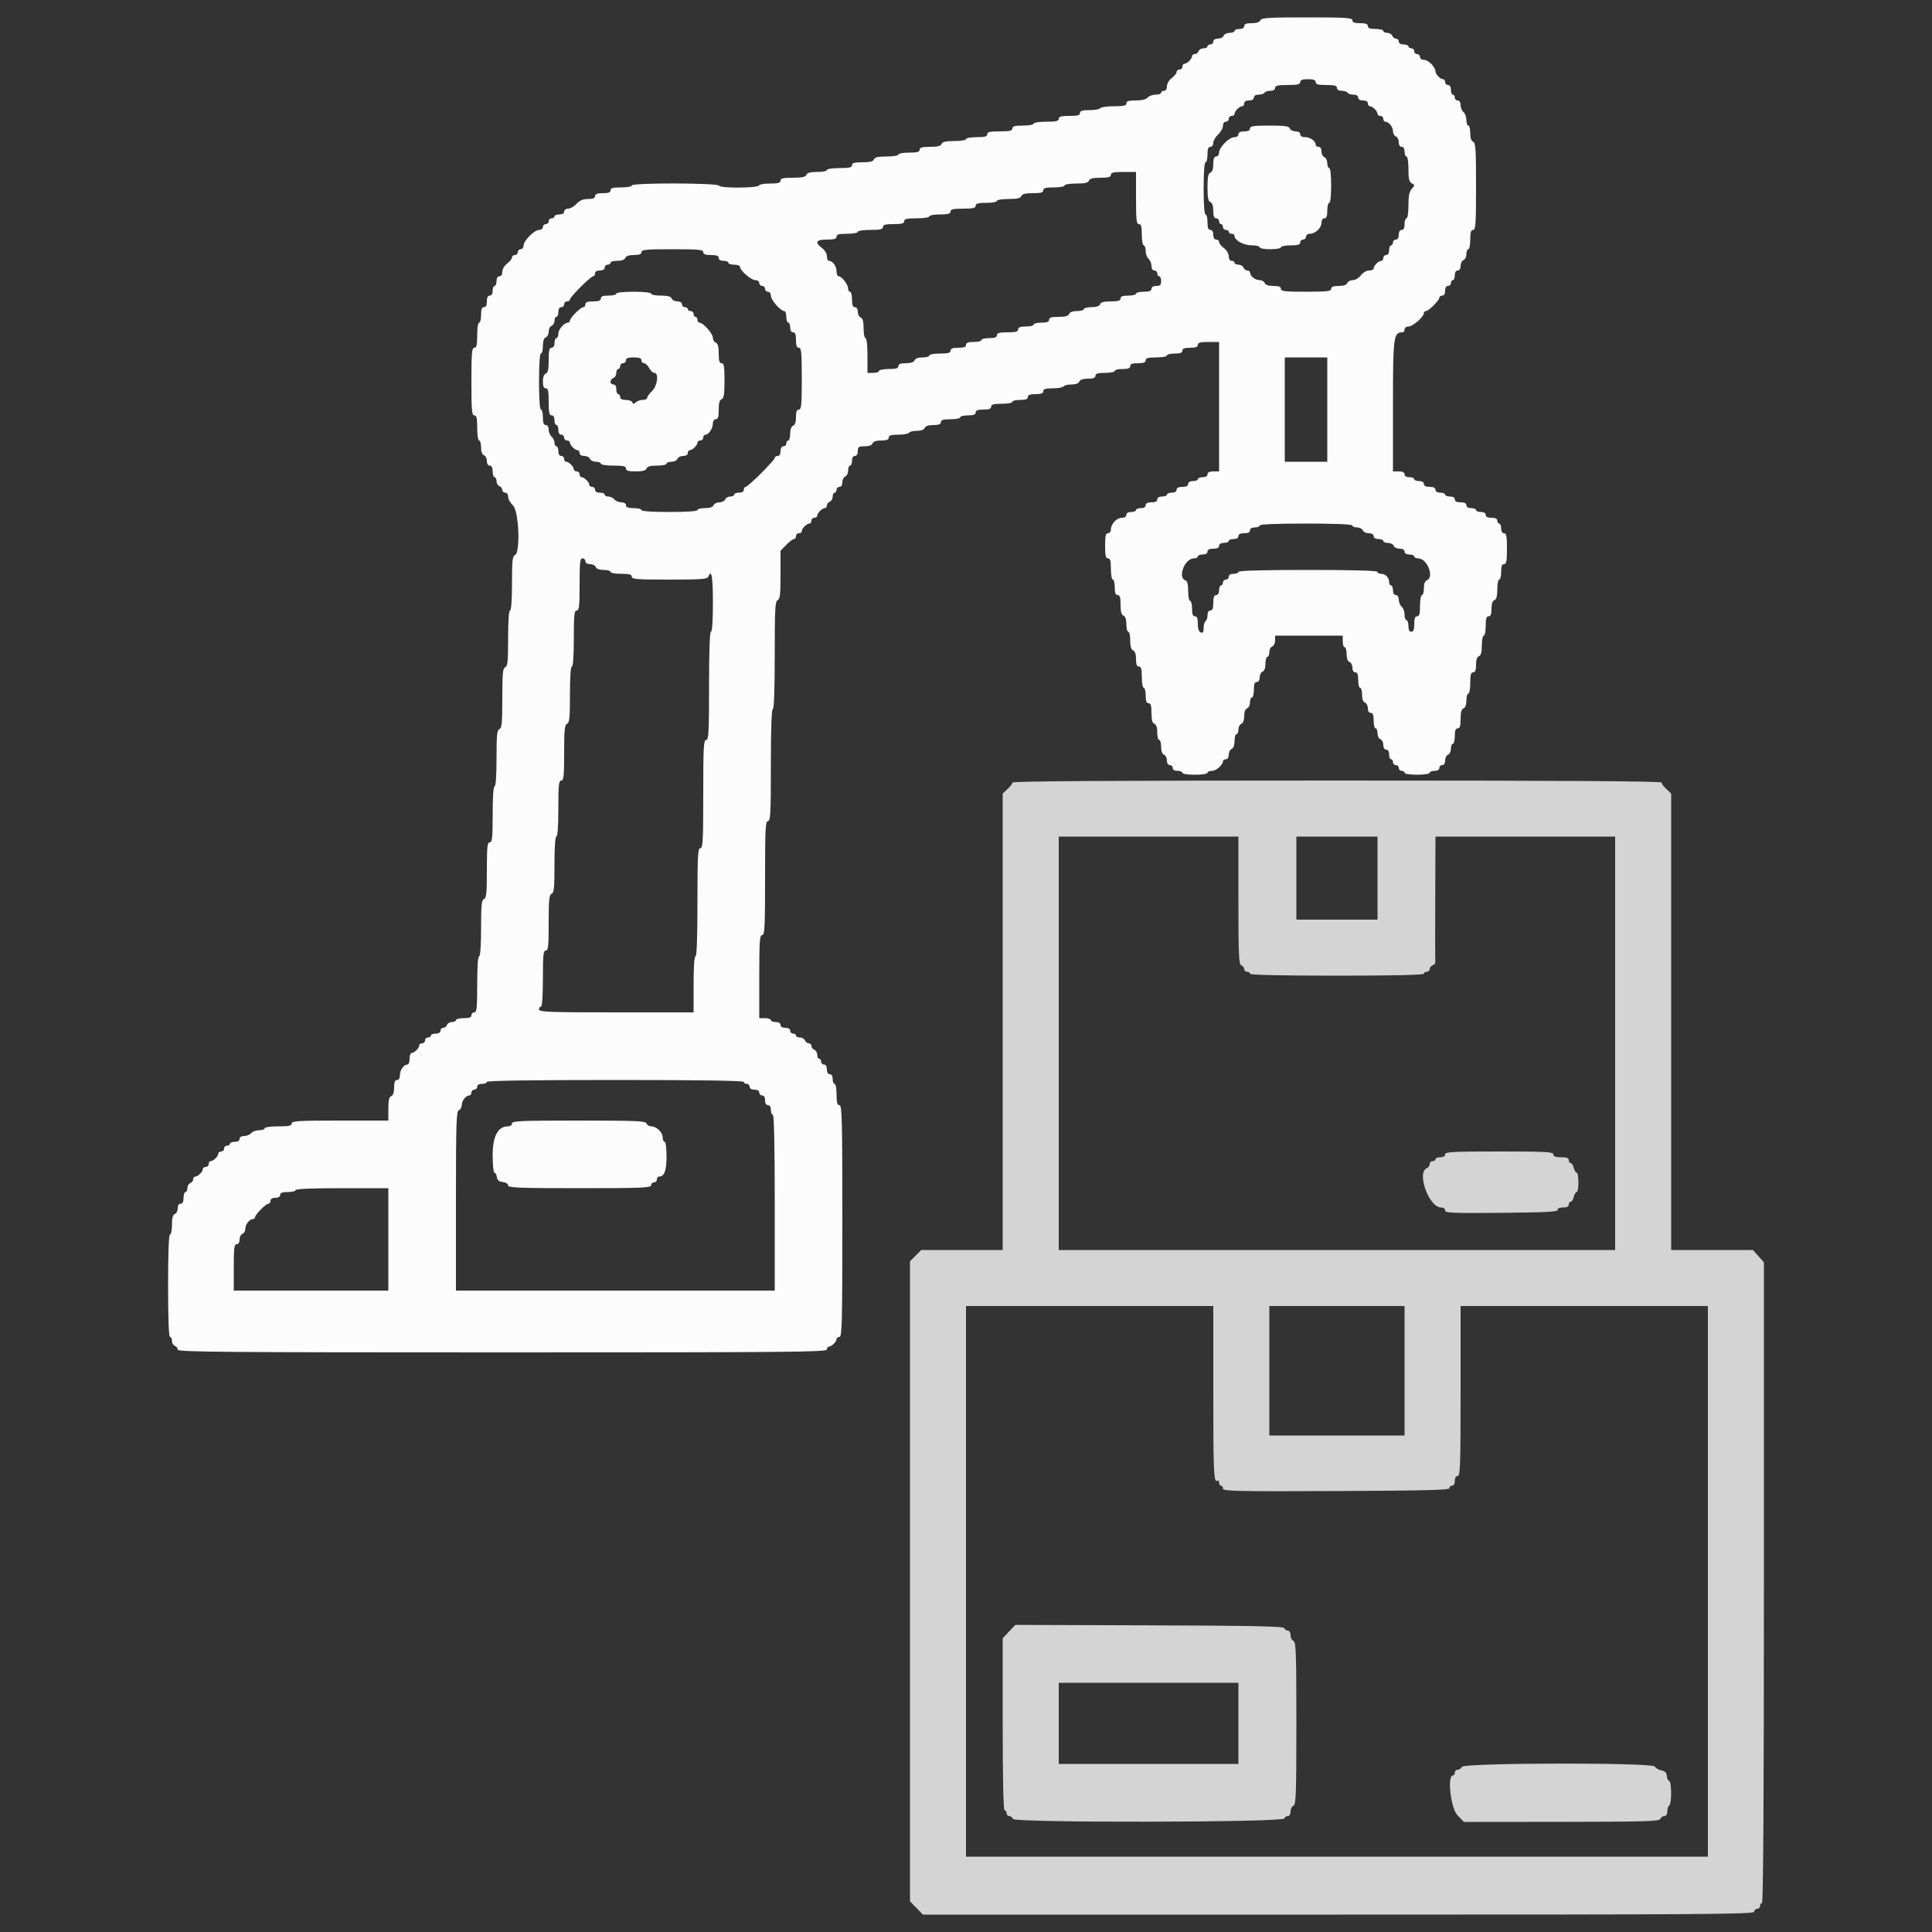 <svg xmlns="http://www.w3.org/2000/svg" xmlns:xlink="http://www.w3.org/1999/xlink" id="svg" width="400" height="400" viewBox="0, 0, 400,400"><rect x="0" y="0" width="400" height="400" fill="#333333" stroke="none"/><g id="svgg"><path id="path0" d="M260.945 4.200 C 260.795 4.591,260.172 4.800,259.157 4.800 C 258.040 4.800,257.600 4.969,257.600 5.400 C 257.600 5.773,257.222 6.000,256.600 6.000 C 256.050 6.000,255.600 6.180,255.600 6.400 C 255.600 6.620,255.144 6.800,254.587 6.800 C 254.031 6.800,253.471 7.070,253.345 7.400 C 253.218 7.730,252.684 8.000,252.157 8.000 C 251.573 8.000,251.200 8.234,251.200 8.600 C 251.200 8.930,250.930 9.200,250.600 9.200 C 250.270 9.200,250.000 9.380,250.000 9.600 C 250.000 9.820,249.634 10.000,249.187 10.000 C 248.741 10.000,248.271 10.270,248.145 10.600 C 248.018 10.930,247.664 11.200,247.357 11.200 C 247.051 11.200,246.800 11.393,246.800 11.629 C 246.800 12.182,245.782 13.200,245.229 13.200 C 244.993 13.200,244.800 13.470,244.800 13.800 C 244.800 14.130,244.530 14.400,244.200 14.400 C 243.870 14.400,243.600 14.627,243.600 14.905 C 243.600 15.183,243.150 15.748,242.600 16.161 C 242.028 16.591,241.600 17.316,241.600 17.856 C 241.600 18.428,241.364 18.800,241.000 18.800 C 240.670 18.800,240.400 18.980,240.400 19.200 C 240.400 19.420,239.882 19.600,239.249 19.600 C 238.616 19.600,237.874 19.870,237.600 20.200 C 237.282 20.583,236.397 20.800,235.151 20.800 C 233.683 20.800,233.200 20.949,233.200 21.400 C 233.200 21.871,232.647 22.000,230.624 22.000 C 229.207 22.000,227.936 22.180,227.800 22.400 C 227.664 22.620,226.663 22.800,225.576 22.800 C 224.086 22.800,223.600 22.948,223.600 23.400 C 223.600 23.861,223.089 24.000,221.400 24.000 C 219.711 24.000,219.200 24.139,219.200 24.600 C 219.200 25.072,218.644 25.200,216.600 25.200 C 215.133 25.200,214.000 25.374,214.000 25.600 C 214.000 25.820,213.010 26.000,211.800 26.000 C 210.111 26.000,209.600 26.139,209.600 26.600 C 209.600 27.072,209.044 27.200,207.000 27.200 C 204.956 27.200,204.400 27.328,204.400 27.800 C 204.400 28.261,203.889 28.400,202.200 28.400 C 200.990 28.400,200.000 28.580,200.000 28.800 C 200.000 29.022,198.929 29.200,197.587 29.200 C 195.812 29.200,195.114 29.358,194.945 29.800 C 194.779 30.231,194.106 30.400,192.557 30.400 C 190.906 30.400,190.400 30.541,190.400 31.000 C 190.400 31.461,189.889 31.600,188.200 31.600 C 186.990 31.600,186.000 31.780,186.000 32.000 C 186.000 32.222,184.929 32.400,183.587 32.400 C 181.812 32.400,181.114 32.558,180.945 33.000 C 180.779 33.431,180.106 33.600,178.557 33.600 C 176.906 33.600,176.400 33.741,176.400 34.200 C 176.400 34.672,175.844 34.800,173.800 34.800 C 172.333 34.800,171.200 34.974,171.200 35.200 C 171.200 35.420,170.294 35.600,169.187 35.600 C 167.768 35.600,167.107 35.777,166.945 36.200 C 166.773 36.647,166.061 36.800,164.157 36.800 C 162.151 36.800,161.600 36.929,161.600 37.400 C 161.600 37.859,161.093 38.000,159.433 38.000 C 158.242 38.000,157.207 38.176,157.133 38.392 C 156.942 38.954,149.067 39.002,148.881 38.442 C 148.686 37.858,130.800 37.816,130.800 38.400 C 130.800 38.620,129.810 38.800,128.600 38.800 C 126.911 38.800,126.400 38.939,126.400 39.400 C 126.400 39.833,125.956 40.000,124.800 40.000 C 123.644 40.000,123.200 40.167,123.200 40.600 C 123.200 41.023,122.772 41.200,121.746 41.200 C 120.709 41.200,120.026 41.487,119.365 42.200 C 118.855 42.750,118.070 43.200,117.619 43.200 C 117.158 43.200,116.800 43.462,116.800 43.800 C 116.800 44.173,116.422 44.400,115.800 44.400 C 115.250 44.400,114.800 44.580,114.800 44.800 C 114.800 45.020,114.530 45.200,114.200 45.200 C 113.870 45.200,113.600 45.470,113.600 45.800 C 113.600 46.130,113.330 46.400,113.000 46.400 C 112.670 46.400,112.400 46.670,112.400 47.000 C 112.400 47.330,112.054 47.600,111.631 47.600 C 110.635 47.600,108.400 49.835,108.400 50.831 C 108.400 51.254,108.130 51.600,107.800 51.600 C 107.470 51.600,107.200 51.870,107.200 52.200 C 107.200 52.530,106.930 52.800,106.600 52.800 C 106.270 52.800,106.000 53.027,106.000 53.305 C 106.000 53.583,105.550 54.148,105.000 54.561 C 104.428 54.991,104.000 55.716,104.000 56.256 C 104.000 56.828,103.764 57.200,103.400 57.200 C 103.027 57.200,102.800 57.578,102.800 58.200 C 102.800 58.750,102.620 59.200,102.400 59.200 C 102.180 59.200,102.000 59.650,102.000 60.200 C 102.000 60.822,101.773 61.200,101.400 61.200 C 101.000 61.200,100.800 61.600,100.800 62.400 C 100.800 63.200,100.600 63.600,100.200 63.600 C 99.767 63.600,99.600 64.044,99.600 65.200 C 99.600 66.080,99.420 66.800,99.200 66.800 C 98.974 66.800,98.800 67.933,98.800 69.400 C 98.800 71.444,98.672 72.000,98.200 72.000 C 97.690 72.000,97.600 73.044,97.600 79.000 C 97.600 84.956,97.690 86.000,98.200 86.000 C 98.672 86.000,98.800 86.556,98.800 88.600 C 98.800 90.067,98.974 91.200,99.200 91.200 C 99.420 91.200,99.600 91.836,99.600 92.613 C 99.600 93.499,99.823 94.111,100.200 94.255 C 100.530 94.382,100.800 94.916,100.800 95.443 C 100.800 96.027,101.034 96.400,101.400 96.400 C 101.800 96.400,102.000 96.800,102.000 97.600 C 102.000 98.260,102.180 98.800,102.400 98.800 C 102.620 98.800,102.800 99.166,102.800 99.613 C 102.800 100.059,103.070 100.529,103.400 100.655 C 103.730 100.782,104.000 101.136,104.000 101.443 C 104.000 101.749,104.270 102.000,104.600 102.000 C 104.946 102.000,105.200 102.362,105.200 102.854 C 105.200 103.324,105.650 104.125,106.200 104.635 C 107.441 105.785,107.779 114.492,106.600 114.945 C 106.106 115.134,106.000 116.168,106.000 120.787 C 106.000 124.262,105.848 126.400,105.600 126.400 C 105.352 126.400,105.200 128.586,105.200 132.157 C 105.200 136.906,105.095 137.955,104.600 138.145 C 104.103 138.336,104.000 139.429,104.000 144.545 C 104.000 149.660,103.897 150.754,103.400 150.945 C 102.905 151.135,102.800 152.190,102.800 156.987 C 102.800 160.596,102.648 162.800,102.400 162.800 C 102.152 162.800,102.000 165.000,102.000 168.600 C 102.000 173.489,101.906 174.400,101.400 174.400 C 100.894 174.400,100.800 175.306,100.800 180.157 C 100.800 184.906,100.695 185.955,100.200 186.145 C 99.705 186.335,99.600 187.390,99.600 192.187 C 99.600 195.796,99.448 198.000,99.200 198.000 C 98.952 198.000,98.800 200.200,98.800 203.800 C 98.800 208.689,98.706 209.600,98.200 209.600 C 97.870 209.600,97.600 209.870,97.600 210.200 C 97.600 210.633,97.156 210.800,96.000 210.800 C 95.120 210.800,94.400 210.980,94.400 211.200 C 94.400 211.420,94.034 211.600,93.587 211.600 C 93.141 211.600,92.671 211.870,92.545 212.200 C 92.418 212.530,92.064 212.800,91.757 212.800 C 91.451 212.800,91.200 213.070,91.200 213.400 C 91.200 213.773,90.822 214.000,90.200 214.000 C 89.650 214.000,89.200 214.180,89.200 214.400 C 89.200 214.620,88.930 214.800,88.600 214.800 C 88.270 214.800,88.000 215.070,88.000 215.400 C 88.000 215.730,87.730 216.000,87.400 216.000 C 87.070 216.000,86.800 216.193,86.800 216.429 C 86.800 216.982,85.782 218.000,85.229 218.000 C 84.993 218.000,84.800 218.540,84.800 219.200 C 84.800 219.860,84.607 220.400,84.371 220.400 C 83.608 220.400,82.800 221.517,82.800 222.571 C 82.800 223.219,82.578 223.600,82.200 223.600 C 81.769 223.600,81.600 224.040,81.600 225.157 C 81.600 226.172,81.391 226.795,81.000 226.945 C 80.558 227.114,80.400 227.812,80.400 229.587 L 80.400 232.000 70.400 232.000 C 61.778 232.000,60.400 232.083,60.400 232.600 C 60.400 233.076,59.822 233.200,57.600 233.200 C 56.000 233.200,54.800 233.371,54.800 233.600 C 54.800 233.820,54.282 234.000,53.649 234.000 C 53.016 234.000,52.274 234.270,52.000 234.600 C 51.726 234.930,51.074 235.200,50.551 235.200 C 49.972 235.200,49.600 235.435,49.600 235.800 C 49.600 236.173,49.222 236.400,48.600 236.400 C 48.050 236.400,47.600 236.580,47.600 236.800 C 47.600 237.020,47.330 237.200,47.000 237.200 C 46.670 237.200,46.400 237.470,46.400 237.800 C 46.400 238.130,46.130 238.400,45.800 238.400 C 45.470 238.400,45.200 238.593,45.200 238.829 C 45.200 239.382,44.182 240.400,43.629 240.400 C 43.393 240.400,43.200 240.670,43.200 241.000 C 43.200 241.330,42.930 241.600,42.600 241.600 C 42.270 241.600,42.000 241.793,42.000 242.029 C 42.000 242.582,40.982 243.600,40.429 243.600 C 40.193 243.600,40.000 243.851,40.000 244.157 C 40.000 244.464,39.730 244.818,39.400 244.945 C 39.070 245.071,38.800 245.541,38.800 245.987 C 38.800 246.434,38.620 246.800,38.400 246.800 C 38.180 246.800,38.000 247.340,38.000 248.000 C 38.000 248.800,37.800 249.200,37.400 249.200 C 37.034 249.200,36.800 249.573,36.800 250.157 C 36.800 250.684,36.530 251.218,36.200 251.345 C 35.777 251.507,35.600 252.168,35.600 253.587 C 35.600 254.694,35.420 255.600,35.200 255.600 C 34.943 255.600,34.800 259.400,34.800 266.200 C 34.800 273.000,34.943 276.800,35.200 276.800 C 35.420 276.800,35.600 277.166,35.600 277.613 C 35.600 278.059,35.870 278.529,36.200 278.655 C 36.530 278.782,36.800 279.136,36.800 279.443 C 36.800 279.917,46.827 280.000,104.000 280.000 C 163.467 280.000,171.200 279.931,171.200 279.400 C 171.200 279.070,171.393 278.800,171.629 278.800 C 172.182 278.800,173.200 277.782,173.200 277.229 C 173.200 276.993,173.470 276.800,173.800 276.800 C 174.327 276.800,174.400 273.867,174.400 252.800 C 174.400 231.733,174.327 228.800,173.800 228.800 C 173.339 228.800,173.200 228.289,173.200 226.600 C 173.200 225.390,173.020 224.400,172.800 224.400 C 172.580 224.400,172.400 223.950,172.400 223.400 C 172.400 222.778,172.173 222.400,171.800 222.400 C 171.427 222.400,171.200 222.022,171.200 221.400 C 171.200 220.778,170.973 220.400,170.600 220.400 C 170.270 220.400,170.000 220.130,170.000 219.800 C 170.000 219.470,169.820 219.200,169.600 219.200 C 169.380 219.200,169.200 218.834,169.200 218.387 C 169.200 217.941,168.930 217.471,168.600 217.345 C 168.270 217.218,168.000 216.864,168.000 216.557 C 168.000 216.251,167.749 216.000,167.443 216.000 C 167.136 216.000,166.782 215.730,166.655 215.400 C 166.529 215.070,166.059 214.800,165.613 214.800 C 165.166 214.800,164.800 214.620,164.800 214.400 C 164.800 214.180,164.530 214.000,164.200 214.000 C 163.870 214.000,163.600 213.730,163.600 213.400 C 163.600 213.027,163.222 212.800,162.600 212.800 C 161.978 212.800,161.600 212.573,161.600 212.200 C 161.600 211.827,161.222 211.600,160.600 211.600 C 160.050 211.600,159.600 211.420,159.600 211.200 C 159.600 210.980,159.060 210.800,158.400 210.800 L 157.200 210.800 157.200 202.200 C 157.200 194.822,157.285 193.600,157.800 193.600 C 158.320 193.600,158.400 192.022,158.400 181.800 C 158.400 171.578,158.480 170.000,159.000 170.000 C 159.520 170.000,159.600 168.444,159.600 158.400 C 159.600 150.933,159.743 146.800,160.000 146.800 C 160.257 146.800,160.400 142.814,160.400 135.643 C 160.400 126.094,160.487 124.452,161.000 124.255 C 161.489 124.068,161.600 123.101,161.600 119.026 L 161.600 114.028 162.787 112.814 C 163.439 112.146,164.159 111.600,164.387 111.600 C 164.614 111.600,164.800 111.330,164.800 111.000 C 164.800 110.670,165.070 110.400,165.400 110.400 C 165.730 110.400,166.000 110.207,166.000 109.971 C 166.000 109.736,166.257 109.286,166.571 108.971 C 166.886 108.657,167.336 108.400,167.571 108.400 C 167.807 108.400,168.000 108.130,168.000 107.800 C 168.000 107.470,168.270 107.200,168.600 107.200 C 168.930 107.200,169.200 107.007,169.200 106.771 C 169.200 106.218,170.218 105.200,170.771 105.200 C 171.007 105.200,171.200 104.949,171.200 104.643 C 171.200 104.336,171.470 103.982,171.800 103.855 C 172.130 103.729,172.400 103.259,172.400 102.813 C 172.400 102.366,172.580 102.000,172.800 102.000 C 173.020 102.000,173.200 101.730,173.200 101.400 C 173.200 101.070,173.470 100.800,173.800 100.800 C 174.166 100.800,174.400 100.427,174.400 99.843 C 174.400 99.316,174.670 98.782,175.000 98.655 C 175.330 98.529,175.600 97.969,175.600 97.413 C 175.600 96.856,175.780 96.400,176.000 96.400 C 176.220 96.400,176.400 95.950,176.400 95.400 C 176.400 94.778,176.627 94.400,177.000 94.400 C 177.373 94.400,177.600 94.022,177.600 93.400 C 177.600 92.522,177.772 92.400,179.013 92.400 C 179.899 92.400,180.511 92.177,180.655 91.800 C 180.805 91.409,181.428 91.200,182.443 91.200 C 183.560 91.200,184.000 91.031,184.000 90.600 C 184.000 90.148,184.486 90.000,185.976 90.000 C 187.063 90.000,188.064 89.820,188.200 89.600 C 188.336 89.380,189.072 89.200,189.836 89.200 C 190.702 89.200,191.312 88.974,191.455 88.600 C 191.605 88.209,192.228 88.000,193.243 88.000 C 194.360 88.000,194.800 87.831,194.800 87.400 C 194.800 86.947,195.289 86.800,196.800 86.800 C 197.900 86.800,198.800 86.620,198.800 86.400 C 198.800 86.180,199.520 86.000,200.400 86.000 C 201.556 86.000,202.000 85.833,202.000 85.400 C 202.000 84.967,202.444 84.800,203.600 84.800 C 204.756 84.800,205.200 84.633,205.200 84.200 C 205.200 83.739,205.711 83.600,207.400 83.600 C 208.610 83.600,209.600 83.420,209.600 83.200 C 209.600 82.980,210.320 82.800,211.200 82.800 C 212.356 82.800,212.800 82.633,212.800 82.200 C 212.800 81.767,213.244 81.600,214.400 81.600 C 215.556 81.600,216.000 81.433,216.000 81.000 C 216.000 80.548,216.486 80.400,217.976 80.400 C 219.063 80.400,220.064 80.220,220.200 80.000 C 220.336 79.780,221.072 79.600,221.836 79.600 C 222.702 79.600,223.312 79.374,223.455 79.000 C 223.605 78.609,224.228 78.400,225.243 78.400 C 226.360 78.400,226.800 78.231,226.800 77.800 C 226.800 77.347,227.289 77.200,228.800 77.200 C 229.900 77.200,230.800 77.020,230.800 76.800 C 230.800 76.580,231.520 76.400,232.400 76.400 C 233.556 76.400,234.000 76.233,234.000 75.800 C 234.000 75.367,234.444 75.200,235.600 75.200 C 236.756 75.200,237.200 75.033,237.200 74.600 C 237.200 74.139,237.711 74.000,239.400 74.000 C 240.610 74.000,241.600 73.820,241.600 73.600 C 241.600 73.380,242.320 73.200,243.200 73.200 C 244.356 73.200,244.800 73.033,244.800 72.600 C 244.800 72.167,245.244 72.000,246.400 72.000 C 247.556 72.000,248.000 71.833,248.000 71.400 C 248.000 70.939,248.511 70.800,250.200 70.800 L 252.400 70.800 252.400 84.200 L 252.400 97.600 251.200 97.600 C 250.400 97.600,250.000 97.800,250.000 98.200 C 250.000 98.573,249.622 98.800,249.000 98.800 C 248.450 98.800,248.000 98.980,248.000 99.200 C 248.000 99.420,247.550 99.600,247.000 99.600 C 246.378 99.600,246.000 99.827,246.000 100.200 C 246.000 100.600,245.600 100.800,244.800 100.800 C 244.000 100.800,243.600 101.000,243.600 101.400 C 243.600 101.773,243.222 102.000,242.600 102.000 C 242.050 102.000,241.600 102.180,241.600 102.400 C 241.600 102.620,241.150 102.800,240.600 102.800 C 239.978 102.800,239.600 103.027,239.600 103.400 C 239.600 103.800,239.200 104.000,238.400 104.000 C 237.600 104.000,237.200 104.200,237.200 104.600 C 237.200 104.973,236.822 105.200,236.200 105.200 C 235.650 105.200,235.200 105.380,235.200 105.600 C 235.200 105.820,234.750 106.000,234.200 106.000 C 233.578 106.000,233.200 106.227,233.200 106.600 C 233.200 106.958,232.832 107.200,232.289 107.200 C 231.215 107.200,230.000 108.477,230.000 109.605 C 230.000 110.045,229.732 110.400,229.400 110.400 C 228.928 110.400,228.800 110.956,228.800 113.000 C 228.800 115.044,228.928 115.600,229.400 115.600 C 229.861 115.600,230.000 116.111,230.000 117.800 C 230.000 119.010,230.180 120.000,230.400 120.000 C 230.620 120.000,230.800 120.720,230.800 121.600 C 230.800 122.756,230.967 123.200,231.400 123.200 C 231.854 123.200,232.000 123.690,232.000 125.213 C 232.000 126.632,232.177 127.293,232.600 127.455 C 232.991 127.605,233.200 128.228,233.200 129.243 C 233.200 130.099,233.380 130.800,233.600 130.800 C 233.820 130.800,234.000 131.616,234.000 132.613 C 234.000 133.855,234.189 134.498,234.600 134.655 C 234.991 134.805,235.200 135.428,235.200 136.443 C 235.200 137.560,235.369 138.000,235.800 138.000 C 236.261 138.000,236.400 138.511,236.400 140.200 C 236.400 141.410,236.580 142.400,236.800 142.400 C 237.020 142.400,237.200 143.120,237.200 144.000 C 237.200 145.156,237.367 145.600,237.800 145.600 C 238.254 145.600,238.400 146.090,238.400 147.613 C 238.400 149.032,238.577 149.693,239.000 149.855 C 239.391 150.005,239.600 150.628,239.600 151.643 C 239.600 152.499,239.780 153.200,240.000 153.200 C 240.220 153.200,240.400 153.836,240.400 154.613 C 240.400 155.499,240.623 156.111,241.000 156.255 C 241.330 156.382,241.600 156.916,241.600 157.443 C 241.600 158.027,241.834 158.400,242.200 158.400 C 242.530 158.400,242.800 158.670,242.800 159.000 C 242.800 159.373,243.178 159.600,243.800 159.600 C 244.350 159.600,244.800 159.780,244.800 160.000 C 244.800 160.226,245.933 160.400,247.400 160.400 C 248.867 160.400,250.000 160.226,250.000 160.000 C 250.000 159.780,250.410 159.600,250.911 159.600 C 251.804 159.600,253.200 158.377,253.200 157.595 C 253.200 157.378,253.470 157.200,253.800 157.200 C 254.166 157.200,254.400 156.827,254.400 156.243 C 254.400 155.716,254.670 155.182,255.000 155.055 C 255.377 154.911,255.600 154.299,255.600 153.413 C 255.600 152.636,255.780 152.000,256.000 152.000 C 256.220 152.000,256.400 151.569,256.400 151.043 C 256.400 150.516,256.670 149.982,257.000 149.855 C 257.372 149.713,257.600 149.104,257.600 148.255 C 257.600 147.407,257.828 146.798,258.200 146.655 C 258.530 146.529,258.800 145.969,258.800 145.413 C 258.800 144.856,258.980 144.400,259.200 144.400 C 259.420 144.400,259.600 143.680,259.600 142.800 C 259.600 141.644,259.767 141.200,260.200 141.200 C 260.566 141.200,260.800 140.827,260.800 140.243 C 260.800 139.716,261.070 139.182,261.400 139.055 C 261.777 138.911,262.000 138.299,262.000 137.413 C 262.000 136.636,262.180 136.000,262.400 136.000 C 262.620 136.000,262.800 135.569,262.800 135.043 C 262.800 134.516,263.070 133.982,263.400 133.855 C 263.730 133.729,264.000 133.169,264.000 132.613 L 264.000 131.600 271.000 131.600 L 278.000 131.600 278.000 132.800 C 278.000 133.460,278.180 134.000,278.400 134.000 C 278.620 134.000,278.800 134.636,278.800 135.413 C 278.800 136.299,279.023 136.911,279.400 137.055 C 279.730 137.182,280.000 137.716,280.000 138.243 C 280.000 138.827,280.234 139.200,280.600 139.200 C 281.033 139.200,281.200 139.644,281.200 140.800 C 281.200 141.680,281.380 142.400,281.600 142.400 C 281.820 142.400,282.000 143.036,282.000 143.813 C 282.000 144.699,282.223 145.311,282.600 145.455 C 282.930 145.582,283.200 146.116,283.200 146.643 C 283.200 147.227,283.434 147.600,283.800 147.600 C 284.233 147.600,284.400 148.044,284.400 149.200 C 284.400 150.080,284.580 150.800,284.800 150.800 C 285.020 150.800,285.200 151.256,285.200 151.813 C 285.200 152.369,285.470 152.929,285.800 153.055 C 286.130 153.182,286.400 153.716,286.400 154.243 C 286.400 154.827,286.634 155.200,287.000 155.200 C 287.373 155.200,287.600 155.578,287.600 156.200 C 287.600 156.750,287.780 157.200,288.000 157.200 C 288.220 157.200,288.400 157.470,288.400 157.800 C 288.400 158.130,288.670 158.400,289.000 158.400 C 289.330 158.400,289.600 158.670,289.600 159.000 C 289.600 159.330,289.870 159.600,290.200 159.600 C 290.530 159.600,290.800 159.780,290.800 160.000 C 290.800 160.226,291.933 160.400,293.400 160.400 C 294.867 160.400,296.000 160.226,296.000 160.000 C 296.000 159.780,296.450 159.600,297.000 159.600 C 297.622 159.600,298.000 159.373,298.000 159.000 C 298.000 158.670,298.270 158.400,298.600 158.400 C 298.966 158.400,299.200 158.027,299.200 157.443 C 299.200 156.916,299.470 156.382,299.800 156.255 C 300.130 156.129,300.400 155.569,300.400 155.013 C 300.400 154.456,300.580 154.000,300.800 154.000 C 301.020 154.000,301.200 153.280,301.200 152.400 C 301.200 151.244,301.367 150.800,301.800 150.800 C 302.252 150.800,302.400 150.316,302.400 148.843 C 302.400 147.472,302.580 146.817,303.000 146.655 C 303.377 146.511,303.600 145.899,303.600 145.013 C 303.600 144.236,303.780 143.600,304.000 143.600 C 304.220 143.600,304.400 142.610,304.400 141.400 C 304.400 139.711,304.539 139.200,305.000 139.200 C 305.431 139.200,305.600 138.760,305.600 137.643 C 305.600 136.628,305.809 136.005,306.200 135.855 C 306.623 135.693,306.800 135.032,306.800 133.613 C 306.800 132.506,306.980 131.600,307.200 131.600 C 307.420 131.600,307.600 130.700,307.600 129.600 C 307.600 128.089,307.747 127.600,308.200 127.600 C 308.631 127.600,308.800 127.160,308.800 126.043 C 308.800 125.028,309.009 124.405,309.400 124.255 C 309.823 124.093,310.000 123.432,310.000 122.013 C 310.000 120.906,310.180 120.000,310.400 120.000 C 310.620 120.000,310.800 119.280,310.800 118.400 C 310.800 117.244,310.967 116.800,311.400 116.800 C 311.883 116.800,312.000 116.178,312.000 113.600 C 312.000 111.022,311.883 110.400,311.400 110.400 C 311.027 110.400,310.800 110.022,310.800 109.400 C 310.800 108.850,310.620 108.400,310.400 108.400 C 310.180 108.400,310.000 108.130,310.000 107.800 C 310.000 107.400,309.600 107.200,308.800 107.200 C 308.000 107.200,307.600 107.000,307.600 106.600 C 307.600 106.227,307.222 106.000,306.600 106.000 C 306.050 106.000,305.600 105.820,305.600 105.600 C 305.600 105.380,305.150 105.200,304.600 105.200 C 303.978 105.200,303.600 104.973,303.600 104.600 C 303.600 104.200,303.200 104.000,302.400 104.000 C 301.600 104.000,301.200 103.800,301.200 103.400 C 301.200 103.027,300.822 102.800,300.200 102.800 C 299.650 102.800,299.200 102.620,299.200 102.400 C 299.200 102.180,298.750 102.000,298.200 102.000 C 297.578 102.000,297.200 101.773,297.200 101.400 C 297.200 101.000,296.800 100.800,296.000 100.800 C 295.200 100.800,294.800 100.600,294.800 100.200 C 294.800 99.827,294.422 99.600,293.800 99.600 C 293.250 99.600,292.800 99.420,292.800 99.200 C 292.800 98.980,292.350 98.800,291.800 98.800 C 291.178 98.800,290.800 98.573,290.800 98.200 C 290.800 97.800,290.400 97.600,289.600 97.600 L 288.400 97.600 288.400 84.000 C 288.400 69.617,288.508 68.800,290.400 68.800 C 290.620 68.800,290.800 68.530,290.800 68.200 C 290.800 67.859,291.159 67.600,291.631 67.600 C 292.494 67.600,294.800 65.585,294.800 64.831 C 294.800 64.594,294.994 64.400,295.231 64.400 C 295.791 64.400,298.000 62.191,298.000 61.631 C 298.000 61.394,298.270 61.200,298.600 61.200 C 298.973 61.200,299.200 60.822,299.200 60.200 C 299.200 59.578,299.427 59.200,299.800 59.200 C 300.130 59.200,300.400 58.930,300.400 58.600 C 300.400 58.270,300.580 58.000,300.800 58.000 C 301.020 58.000,301.200 57.550,301.200 57.000 C 301.200 56.378,301.427 56.000,301.800 56.000 C 302.166 56.000,302.400 55.627,302.400 55.043 C 302.400 54.516,302.670 53.982,303.000 53.855 C 303.330 53.729,303.600 53.169,303.600 52.613 C 303.600 52.056,303.780 51.600,304.000 51.600 C 304.220 51.600,304.400 50.700,304.400 49.600 C 304.400 48.089,304.547 47.600,305.000 47.600 C 305.516 47.600,305.600 46.332,305.600 38.587 C 305.600 30.945,305.509 29.540,305.000 29.345 C 304.609 29.195,304.400 28.572,304.400 27.557 C 304.400 26.701,304.220 26.000,304.000 26.000 C 303.780 26.000,303.600 25.482,303.600 24.849 C 303.600 24.216,303.330 23.474,303.000 23.200 C 302.670 22.926,302.400 22.274,302.400 21.751 C 302.400 21.172,302.165 20.800,301.800 20.800 C 301.470 20.800,301.200 20.530,301.200 20.200 C 301.200 19.870,301.020 19.600,300.800 19.600 C 300.580 19.600,300.400 19.150,300.400 18.600 C 300.400 17.978,300.173 17.600,299.800 17.600 C 299.470 17.600,299.200 17.330,299.200 17.000 C 299.200 16.670,299.007 16.400,298.771 16.400 C 298.180 16.400,297.203 15.370,297.187 14.729 C 297.164 13.833,295.717 12.400,294.836 12.400 C 294.360 12.400,294.000 12.142,294.000 11.800 C 294.000 11.470,293.730 11.200,293.400 11.200 C 293.070 11.200,292.800 10.930,292.800 10.600 C 292.800 10.270,292.530 10.000,292.200 10.000 C 291.870 10.000,291.600 9.820,291.600 9.600 C 291.600 9.380,291.150 9.200,290.600 9.200 C 289.978 9.200,289.600 8.973,289.600 8.600 C 289.600 8.270,289.349 8.000,289.043 8.000 C 288.736 8.000,288.382 7.730,288.255 7.400 C 288.129 7.070,287.659 6.800,287.213 6.800 C 286.766 6.800,286.400 6.620,286.400 6.400 C 286.400 6.180,285.680 6.000,284.800 6.000 C 283.644 6.000,283.200 5.833,283.200 5.400 C 283.200 4.967,282.756 4.800,281.600 4.800 C 280.444 4.800,280.000 4.633,280.000 4.200 C 280.000 3.684,278.687 3.600,270.587 3.600 C 262.590 3.600,261.140 3.690,260.945 4.200 M272.400 17.000 C 272.400 17.461,272.911 17.600,274.600 17.600 C 276.289 17.600,276.800 17.739,276.800 18.200 C 276.800 18.569,277.175 18.800,277.776 18.800 C 278.313 18.800,278.864 18.980,279.000 19.200 C 279.136 19.420,279.687 19.600,280.224 19.600 C 280.825 19.600,281.200 19.831,281.200 20.200 C 281.200 20.573,281.578 20.800,282.200 20.800 C 282.822 20.800,283.200 21.027,283.200 21.400 C 283.200 21.730,283.393 22.000,283.629 22.000 C 284.182 22.000,285.200 23.018,285.200 23.571 C 285.200 23.807,285.470 24.000,285.800 24.000 C 286.130 24.000,286.400 24.270,286.400 24.600 C 286.400 24.930,286.593 25.200,286.829 25.200 C 287.538 25.200,288.400 26.288,288.400 27.184 C 288.400 27.647,288.670 28.129,289.000 28.255 C 289.330 28.382,289.600 28.916,289.600 29.443 C 289.600 30.027,289.834 30.400,290.200 30.400 C 290.573 30.400,290.800 30.778,290.800 31.400 C 290.800 31.950,290.980 32.400,291.200 32.400 C 291.425 32.400,291.600 33.527,291.600 34.980 C 291.600 37.010,291.748 37.643,292.292 37.947 C 292.947 38.314,292.947 38.374,292.292 39.099 C 291.782 39.662,291.600 40.564,291.600 42.531 C 291.600 44.044,291.427 45.200,291.200 45.200 C 290.980 45.200,290.800 45.740,290.800 46.400 C 290.800 47.200,290.600 47.600,290.200 47.600 C 289.827 47.600,289.600 47.978,289.600 48.600 C 289.600 49.222,289.373 49.600,289.000 49.600 C 288.670 49.600,288.400 49.870,288.400 50.200 C 288.400 50.530,288.220 50.800,288.000 50.800 C 287.780 50.800,287.600 51.250,287.600 51.800 C 287.600 52.422,287.373 52.800,287.000 52.800 C 286.670 52.800,286.400 53.070,286.400 53.400 C 286.400 53.730,286.207 54.000,285.971 54.000 C 285.418 54.000,284.400 55.018,284.400 55.571 C 284.400 55.807,283.975 56.000,283.456 56.000 C 282.916 56.000,282.191 56.428,281.761 57.000 C 281.342 57.558,280.604 58.000,280.093 58.000 C 279.588 58.000,279.071 58.270,278.945 58.600 C 278.795 58.991,278.172 59.200,277.157 59.200 C 276.040 59.200,275.600 59.369,275.600 59.800 C 275.600 60.303,274.756 60.400,270.400 60.400 C 266.044 60.400,265.200 60.303,265.200 59.800 C 265.200 59.369,264.760 59.200,263.643 59.200 C 262.628 59.200,262.005 58.991,261.855 58.600 C 261.729 58.270,261.247 58.000,260.784 58.000 C 259.888 58.000,258.800 57.138,258.800 56.429 C 258.800 56.193,258.549 56.000,258.243 56.000 C 257.936 56.000,257.582 55.730,257.455 55.400 C 257.329 55.070,256.859 54.800,256.413 54.800 C 255.966 54.800,255.600 54.620,255.600 54.400 C 255.600 54.180,255.330 54.000,255.000 54.000 C 254.636 54.000,254.400 53.628,254.400 53.056 C 254.400 52.516,253.972 51.791,253.400 51.361 C 252.850 50.948,252.400 50.383,252.400 50.105 C 252.400 49.827,252.130 49.600,251.800 49.600 C 251.427 49.600,251.200 49.222,251.200 48.600 C 251.200 47.978,250.973 47.600,250.600 47.600 C 250.167 47.600,250.000 47.156,250.000 46.000 C 250.000 45.120,249.820 44.400,249.600 44.400 C 249.353 44.400,249.200 42.333,249.200 39.000 C 249.200 35.667,249.353 33.600,249.600 33.600 C 249.820 33.600,250.000 32.880,250.000 32.000 C 250.000 30.844,250.167 30.400,250.600 30.400 C 250.938 30.400,251.200 30.042,251.200 29.581 C 251.200 29.130,251.650 28.345,252.200 27.835 C 252.750 27.325,253.200 26.524,253.200 26.054 C 253.200 25.562,253.454 25.200,253.800 25.200 C 254.130 25.200,254.400 24.930,254.400 24.600 C 254.400 24.270,254.670 24.000,255.000 24.000 C 255.330 24.000,255.600 23.807,255.600 23.571 C 255.600 23.018,256.618 22.000,257.171 22.000 C 257.407 22.000,257.600 21.730,257.600 21.400 C 257.600 21.027,257.978 20.800,258.600 20.800 C 259.222 20.800,259.600 20.573,259.600 20.200 C 259.600 19.831,259.975 19.600,260.576 19.600 C 261.113 19.600,261.664 19.420,261.800 19.200 C 261.936 18.980,262.487 18.800,263.024 18.800 C 263.625 18.800,264.000 18.569,264.000 18.200 C 264.000 17.728,264.556 17.600,266.600 17.600 C 268.644 17.600,269.200 17.472,269.200 17.000 C 269.200 16.567,269.644 16.400,270.800 16.400 C 271.956 16.400,272.400 16.567,272.400 17.000 M258.800 26.600 C 258.800 27.000,258.400 27.200,257.600 27.200 C 256.800 27.200,256.400 27.400,256.400 27.800 C 256.400 28.141,256.041 28.400,255.569 28.400 C 254.495 28.400,252.400 30.495,252.400 31.569 C 252.400 32.041,252.141 32.400,251.800 32.400 C 251.369 32.400,251.200 32.840,251.200 33.957 C 251.200 34.972,250.991 35.595,250.600 35.745 C 250.145 35.919,250.000 36.658,250.000 38.800 C 250.000 40.942,250.145 41.681,250.600 41.855 C 250.991 42.005,251.200 42.628,251.200 43.643 C 251.200 44.760,251.369 45.200,251.800 45.200 C 252.130 45.200,252.400 45.470,252.400 45.800 C 252.400 46.130,252.580 46.400,252.800 46.400 C 253.020 46.400,253.200 46.670,253.200 47.000 C 253.200 47.330,253.470 47.600,253.800 47.600 C 254.130 47.600,254.400 47.780,254.400 48.000 C 254.400 48.220,254.670 48.400,255.000 48.400 C 255.330 48.400,255.600 48.596,255.600 48.836 C 255.600 49.762,257.416 50.774,259.100 50.787 C 260.035 50.794,260.800 50.980,260.800 51.200 C 260.800 51.420,261.790 51.600,263.000 51.600 C 264.210 51.600,265.200 51.420,265.200 51.200 C 265.200 50.980,266.100 50.800,267.200 50.800 C 268.711 50.800,269.200 50.653,269.200 50.200 C 269.200 49.870,269.470 49.600,269.800 49.600 C 270.130 49.600,270.400 49.330,270.400 49.000 C 270.400 48.668,270.755 48.400,271.195 48.400 C 272.323 48.400,273.600 47.185,273.600 46.111 C 273.600 45.568,273.842 45.200,274.200 45.200 C 274.633 45.200,274.800 44.756,274.800 43.600 C 274.800 42.720,274.980 42.000,275.200 42.000 C 275.437 42.000,275.600 40.533,275.600 38.400 C 275.600 36.267,275.437 34.800,275.200 34.800 C 274.980 34.800,274.800 34.344,274.800 33.787 C 274.800 33.231,274.530 32.671,274.200 32.545 C 273.870 32.418,273.600 31.884,273.600 31.357 C 273.600 30.773,273.366 30.400,273.000 30.400 C 272.670 30.400,272.400 30.207,272.400 29.971 C 272.400 29.208,271.283 28.400,270.229 28.400 C 269.581 28.400,269.200 28.178,269.200 27.800 C 269.200 27.434,268.827 27.200,268.243 27.200 C 267.716 27.200,267.182 26.930,267.055 26.600 C 266.872 26.122,266.010 26.000,262.813 26.000 C 259.513 26.000,258.800 26.107,258.800 26.600 M235.200 41.000 C 235.200 45.533,235.296 46.400,235.800 46.400 C 236.261 46.400,236.400 46.911,236.400 48.600 C 236.400 49.810,236.580 50.800,236.800 50.800 C 237.020 50.800,237.200 51.318,237.200 51.951 C 237.200 52.584,237.470 53.326,237.800 53.600 C 238.130 53.874,238.400 54.526,238.400 55.049 C 238.400 55.628,238.635 56.000,239.000 56.000 C 239.330 56.000,239.600 56.270,239.600 56.600 C 239.600 56.930,239.780 57.200,240.000 57.200 C 240.220 57.200,240.400 57.650,240.400 58.200 C 240.400 59.000,240.200 59.200,239.400 59.200 C 238.778 59.200,238.400 59.427,238.400 59.800 C 238.400 60.233,237.956 60.400,236.800 60.400 C 235.920 60.400,235.200 60.580,235.200 60.800 C 235.200 61.020,234.480 61.200,233.600 61.200 C 232.444 61.200,232.000 61.367,232.000 61.800 C 232.000 62.254,231.510 62.400,229.987 62.400 C 228.568 62.400,227.907 62.577,227.745 63.000 C 227.595 63.391,226.972 63.600,225.957 63.600 C 225.101 63.600,224.400 63.780,224.400 64.000 C 224.400 64.220,223.764 64.400,222.987 64.400 C 222.101 64.400,221.489 64.623,221.345 65.000 C 221.183 65.420,220.528 65.600,219.157 65.600 C 217.684 65.600,217.200 65.748,217.200 66.200 C 217.200 66.633,216.756 66.800,215.600 66.800 C 214.720 66.800,214.000 66.980,214.000 67.200 C 214.000 67.420,213.280 67.600,212.400 67.600 C 211.244 67.600,210.800 67.767,210.800 68.200 C 210.800 68.661,210.289 68.800,208.600 68.800 C 206.911 68.800,206.400 68.939,206.400 69.400 C 206.400 69.833,205.956 70.000,204.800 70.000 C 203.920 70.000,203.200 70.180,203.200 70.400 C 203.200 70.620,202.480 70.800,201.600 70.800 C 200.444 70.800,200.000 70.967,200.000 71.400 C 200.000 71.833,199.556 72.000,198.400 72.000 C 197.244 72.000,196.800 72.167,196.800 72.600 C 196.800 73.061,196.289 73.200,194.600 73.200 C 193.390 73.200,192.400 73.380,192.400 73.600 C 192.400 73.820,191.764 74.000,190.987 74.000 C 190.101 74.000,189.489 74.223,189.345 74.600 C 189.195 74.991,188.572 75.200,187.557 75.200 C 186.440 75.200,186.000 75.369,186.000 75.800 C 186.000 76.253,185.511 76.400,184.000 76.400 C 182.900 76.400,182.000 76.580,182.000 76.800 C 182.000 77.020,181.460 77.200,180.800 77.200 L 179.600 77.200 179.600 73.600 C 179.600 71.467,179.437 70.000,179.200 70.000 C 178.980 70.000,178.800 69.094,178.800 67.987 C 178.800 66.568,178.623 65.907,178.200 65.745 C 177.870 65.618,177.600 65.084,177.600 64.557 C 177.600 63.973,177.366 63.600,177.000 63.600 C 176.567 63.600,176.400 63.156,176.400 62.000 C 176.400 61.120,176.220 60.400,176.000 60.400 C 175.780 60.400,175.594 60.085,175.587 59.700 C 175.571 58.876,174.263 57.200,173.636 57.200 C 173.396 57.200,173.200 56.737,173.200 56.171 C 173.200 55.117,172.392 54.000,171.629 54.000 C 171.393 54.000,171.200 53.575,171.200 53.056 C 171.200 52.516,170.772 51.791,170.200 51.361 C 168.609 50.166,168.931 49.600,171.200 49.600 C 172.711 49.600,173.200 49.453,173.200 49.000 C 173.200 48.539,173.711 48.400,175.400 48.400 C 176.610 48.400,177.600 48.220,177.600 48.000 C 177.600 47.774,178.733 47.600,180.200 47.600 C 182.244 47.600,182.800 47.472,182.800 47.000 C 182.800 46.539,183.311 46.400,185.000 46.400 C 186.689 46.400,187.200 46.261,187.200 45.800 C 187.200 45.328,187.756 45.200,189.800 45.200 C 191.267 45.200,192.400 45.026,192.400 44.800 C 192.400 44.580,193.390 44.400,194.600 44.400 C 196.289 44.400,196.800 44.261,196.800 43.800 C 196.800 43.328,197.356 43.200,199.400 43.200 C 201.444 43.200,202.000 43.072,202.000 42.600 C 202.000 42.139,202.511 42.000,204.200 42.000 C 205.410 42.000,206.400 41.820,206.400 41.600 C 206.400 41.378,207.471 41.200,208.813 41.200 C 210.588 41.200,211.286 41.042,211.455 40.600 C 211.621 40.169,212.294 40.000,213.843 40.000 C 215.494 40.000,216.000 39.859,216.000 39.400 C 216.000 38.939,216.511 38.800,218.200 38.800 C 219.410 38.800,220.400 38.620,220.400 38.400 C 220.400 38.178,221.471 38.000,222.813 38.000 C 224.588 38.000,225.286 37.842,225.455 37.400 C 225.621 36.969,226.294 36.800,227.843 36.800 C 229.494 36.800,230.000 36.659,230.000 36.200 C 230.000 35.728,230.556 35.600,232.600 35.600 L 235.200 35.600 235.200 41.000 M145.600 52.200 C 145.600 52.633,146.044 52.800,147.200 52.800 C 148.356 52.800,148.800 52.967,148.800 53.400 C 148.800 53.773,149.178 54.000,149.800 54.000 C 150.350 54.000,150.800 54.180,150.800 54.400 C 150.800 54.620,151.340 54.800,152.000 54.800 C 152.660 54.800,153.200 54.994,153.200 55.231 C 153.200 55.985,155.506 58.000,156.369 58.000 C 156.841 58.000,157.200 58.259,157.200 58.600 C 157.200 58.930,157.470 59.200,157.800 59.200 C 158.130 59.200,158.400 59.470,158.400 59.800 C 158.400 60.130,158.670 60.400,159.000 60.400 C 159.341 60.400,159.600 60.759,159.600 61.231 C 159.600 62.094,161.615 64.400,162.369 64.400 C 162.606 64.400,162.800 64.940,162.800 65.600 C 162.800 66.260,162.980 66.800,163.200 66.800 C 163.420 66.800,163.600 67.250,163.600 67.800 C 163.600 68.422,163.827 68.800,164.200 68.800 C 164.633 68.800,164.800 69.244,164.800 70.400 C 164.800 71.556,164.967 72.000,165.400 72.000 C 165.908 72.000,166.000 72.978,166.000 78.400 C 166.000 83.822,165.908 84.800,165.400 84.800 C 164.969 84.800,164.800 85.240,164.800 86.357 C 164.800 87.372,164.591 87.995,164.200 88.145 C 163.823 88.289,163.600 88.901,163.600 89.787 C 163.600 90.564,163.420 91.200,163.200 91.200 C 162.980 91.200,162.800 91.470,162.800 91.800 C 162.800 92.130,162.530 92.400,162.200 92.400 C 161.827 92.400,161.600 92.778,161.600 93.400 C 161.600 94.022,161.373 94.400,161.000 94.400 C 160.670 94.400,160.400 94.576,160.400 94.792 C 160.400 95.295,154.885 100.800,154.381 100.800 C 154.171 100.800,154.000 101.070,154.000 101.400 C 154.000 101.773,153.622 102.000,153.000 102.000 C 152.450 102.000,152.000 102.180,152.000 102.400 C 152.000 102.620,151.634 102.800,151.187 102.800 C 150.741 102.800,150.271 103.070,150.145 103.400 C 150.018 103.730,149.478 104.000,148.945 104.000 C 148.411 104.000,147.871 104.270,147.745 104.600 C 147.595 104.991,146.972 105.200,145.957 105.200 C 145.101 105.200,144.400 105.380,144.400 105.600 C 144.400 105.848,142.200 106.000,138.600 106.000 C 135.000 106.000,132.800 105.848,132.800 105.600 C 132.800 105.380,132.080 105.200,131.200 105.200 C 130.044 105.200,129.600 105.033,129.600 104.600 C 129.600 104.235,129.228 104.000,128.649 104.000 C 128.126 104.000,127.474 103.730,127.200 103.400 C 126.926 103.070,126.364 102.800,125.951 102.800 C 125.538 102.800,125.200 102.620,125.200 102.400 C 125.200 102.180,124.750 102.000,124.200 102.000 C 123.578 102.000,123.200 101.773,123.200 101.400 C 123.200 101.070,122.930 100.800,122.600 100.800 C 122.270 100.800,122.000 100.607,122.000 100.371 C 122.000 99.818,120.982 98.800,120.429 98.800 C 120.193 98.800,120.000 98.530,120.000 98.200 C 120.000 97.870,119.730 97.600,119.400 97.600 C 119.070 97.600,118.800 97.407,118.800 97.171 C 118.800 96.618,117.782 95.600,117.229 95.600 C 116.993 95.600,116.800 95.330,116.800 95.000 C 116.800 94.670,116.530 94.400,116.200 94.400 C 115.827 94.400,115.600 94.022,115.600 93.400 C 115.600 92.850,115.420 92.400,115.200 92.400 C 114.980 92.400,114.800 92.062,114.800 91.649 C 114.800 91.236,114.530 90.674,114.200 90.400 C 113.870 90.126,113.600 89.474,113.600 88.951 C 113.600 88.372,113.365 88.000,113.000 88.000 C 112.567 88.000,112.400 87.556,112.400 86.400 C 112.400 85.520,112.220 84.800,112.000 84.800 C 111.752 84.800,111.600 82.600,111.600 79.000 C 111.600 75.400,111.752 73.200,112.000 73.200 C 112.220 73.200,112.400 72.499,112.400 71.643 C 112.400 70.628,112.609 70.005,113.000 69.855 C 113.330 69.729,113.600 69.189,113.600 68.655 C 113.600 68.122,113.870 67.582,114.200 67.455 C 114.530 67.329,114.800 66.859,114.800 66.413 C 114.800 65.966,114.980 65.600,115.200 65.600 C 115.420 65.600,115.600 65.150,115.600 64.600 C 115.600 63.978,115.827 63.600,116.200 63.600 C 116.530 63.600,116.800 63.330,116.800 63.000 C 116.800 62.670,117.070 62.400,117.400 62.400 C 117.730 62.400,118.000 62.224,118.000 62.009 C 118.000 61.499,122.299 57.200,122.809 57.200 C 123.024 57.200,123.200 56.930,123.200 56.600 C 123.200 56.227,123.578 56.000,124.200 56.000 C 124.822 56.000,125.200 55.773,125.200 55.400 C 125.200 55.070,125.470 54.800,125.800 54.800 C 126.130 54.800,126.400 54.620,126.400 54.400 C 126.400 54.180,127.036 54.000,127.813 54.000 C 128.699 54.000,129.311 53.777,129.455 53.400 C 129.605 53.009,130.228 52.800,131.243 52.800 C 132.360 52.800,132.800 52.631,132.800 52.200 C 132.800 51.692,133.778 51.600,139.200 51.600 C 144.622 51.600,145.600 51.692,145.600 52.200 M127.600 60.800 C 127.600 61.020,126.880 61.200,126.000 61.200 C 124.844 61.200,124.400 61.367,124.400 61.800 C 124.400 62.233,123.956 62.400,122.800 62.400 C 121.644 62.400,121.200 62.567,121.200 63.000 C 121.200 63.330,121.006 63.600,120.769 63.600 C 120.209 63.600,118.000 65.809,118.000 66.369 C 118.000 66.606,117.822 66.800,117.605 66.800 C 116.823 66.800,115.600 68.196,115.600 69.089 C 115.600 69.590,115.420 70.000,115.200 70.000 C 114.980 70.000,114.800 70.450,114.800 71.000 C 114.800 71.622,114.573 72.000,114.200 72.000 C 113.729 72.000,113.600 72.551,113.600 74.557 C 113.600 76.461,113.447 77.173,113.000 77.345 C 112.623 77.489,112.400 78.101,112.400 78.987 C 112.400 79.976,112.580 80.400,113.000 80.400 C 113.476 80.400,113.600 80.978,113.600 83.200 C 113.600 85.422,113.724 86.000,114.200 86.000 C 114.573 86.000,114.800 86.378,114.800 87.000 C 114.800 87.550,114.980 88.000,115.200 88.000 C 115.420 88.000,115.600 88.450,115.600 89.000 C 115.600 89.622,115.827 90.000,116.200 90.000 C 116.530 90.000,116.800 90.270,116.800 90.600 C 116.800 90.930,117.070 91.200,117.400 91.200 C 117.730 91.200,118.000 91.393,118.000 91.629 C 118.000 92.182,119.018 93.200,119.571 93.200 C 119.807 93.200,120.000 93.470,120.000 93.800 C 120.000 94.166,120.373 94.400,120.957 94.400 C 121.484 94.400,122.018 94.670,122.145 95.000 C 122.271 95.330,122.831 95.600,123.387 95.600 C 123.944 95.600,124.400 95.780,124.400 96.000 C 124.400 96.226,125.533 96.400,127.000 96.400 C 129.044 96.400,129.600 96.528,129.600 97.000 C 129.600 97.454,130.090 97.600,131.613 97.600 C 133.032 97.600,133.693 97.423,133.855 97.000 C 134.017 96.580,134.672 96.400,136.043 96.400 C 137.119 96.400,138.000 96.220,138.000 96.000 C 138.000 95.780,138.456 95.600,139.013 95.600 C 139.569 95.600,140.129 95.330,140.255 95.000 C 140.382 94.670,140.916 94.400,141.443 94.400 C 142.027 94.400,142.400 94.166,142.400 93.800 C 142.400 93.470,142.593 93.200,142.829 93.200 C 143.382 93.200,144.400 92.182,144.400 91.629 C 144.400 91.393,144.670 91.200,145.000 91.200 C 145.330 91.200,145.600 90.930,145.600 90.600 C 145.600 90.270,145.805 90.000,146.056 90.000 C 146.728 90.000,147.573 88.732,147.587 87.700 C 147.595 87.172,147.848 86.800,148.200 86.800 C 148.652 86.800,148.800 86.316,148.800 84.843 C 148.800 83.472,148.980 82.817,149.400 82.655 C 149.872 82.474,150.000 81.655,150.000 78.813 C 150.000 75.868,149.889 75.200,149.400 75.200 C 148.946 75.200,148.800 74.710,148.800 73.187 C 148.800 71.768,148.623 71.107,148.200 70.945 C 147.870 70.818,147.600 70.360,147.600 69.926 C 147.600 69.096,145.566 66.800,144.831 66.800 C 144.594 66.800,144.400 66.530,144.400 66.200 C 144.400 65.870,144.220 65.600,144.000 65.600 C 143.780 65.600,143.600 65.330,143.600 65.000 C 143.600 64.670,143.330 64.400,143.000 64.400 C 142.670 64.400,142.400 64.220,142.400 64.000 C 142.400 63.780,142.130 63.600,141.800 63.600 C 141.470 63.600,141.200 63.330,141.200 63.000 C 141.200 62.634,140.827 62.400,140.243 62.400 C 139.716 62.400,139.182 62.130,139.055 61.800 C 138.893 61.377,138.232 61.200,136.813 61.200 C 135.706 61.200,134.800 61.020,134.800 60.800 C 134.800 60.563,133.333 60.400,131.200 60.400 C 129.067 60.400,127.600 60.563,127.600 60.800 M132.800 74.600 C 132.800 74.930,133.040 75.200,133.332 75.200 C 133.625 75.200,134.106 75.650,134.400 76.200 C 134.694 76.750,135.175 77.200,135.468 77.200 C 136.453 77.200,136.114 79.933,135.000 80.965 C 134.450 81.475,134.000 82.096,134.000 82.346 C 134.000 82.596,133.586 82.800,133.080 82.800 C 132.574 82.800,131.922 83.025,131.630 83.300 C 131.206 83.700,131.063 83.700,130.917 83.300 C 130.816 83.025,130.208 82.800,129.567 82.800 C 128.796 82.800,128.400 82.596,128.400 82.200 C 128.400 81.870,128.220 81.600,128.000 81.600 C 127.780 81.600,127.600 81.150,127.600 80.600 C 127.600 79.978,127.373 79.600,127.000 79.600 C 126.670 79.600,126.400 79.349,126.400 79.043 C 126.400 78.736,126.670 78.382,127.000 78.255 C 127.330 78.129,127.600 77.659,127.600 77.213 C 127.600 76.766,127.780 76.400,128.000 76.400 C 128.220 76.400,128.400 76.130,128.400 75.800 C 128.400 75.470,128.670 75.200,129.000 75.200 C 129.330 75.200,129.600 74.930,129.600 74.600 C 129.600 74.167,130.044 74.000,131.200 74.000 C 132.356 74.000,132.800 74.167,132.800 74.600 M274.800 84.800 L 274.800 95.600 270.400 95.600 L 266.000 95.600 266.000 84.800 L 266.000 74.000 270.400 74.000 L 274.800 74.000 274.800 84.800 M280.000 108.800 C 280.000 109.020,280.431 109.200,280.957 109.200 C 281.484 109.200,282.018 109.470,282.145 109.800 C 282.271 110.130,282.831 110.400,283.387 110.400 C 284.021 110.400,284.400 110.625,284.400 111.000 C 284.400 111.373,284.778 111.600,285.400 111.600 C 285.950 111.600,286.400 111.780,286.400 112.000 C 286.400 112.220,286.831 112.400,287.357 112.400 C 287.884 112.400,288.418 112.670,288.545 113.000 C 288.671 113.330,289.231 113.600,289.787 113.600 C 290.421 113.600,290.800 113.825,290.800 114.200 C 290.800 114.573,291.178 114.800,291.800 114.800 C 292.350 114.800,292.800 114.980,292.800 115.200 C 292.800 115.420,293.160 115.600,293.600 115.600 C 295.488 115.600,297.039 119.516,295.400 120.145 C 295.023 120.289,294.800 120.901,294.800 121.787 C 294.800 122.564,294.620 123.200,294.400 123.200 C 294.180 123.200,294.000 124.190,294.000 125.400 C 294.000 127.089,293.861 127.600,293.400 127.600 C 292.967 127.600,292.800 128.044,292.800 129.200 C 292.800 130.356,292.633 130.800,292.200 130.800 C 291.800 130.800,291.600 130.400,291.600 129.600 C 291.600 128.940,291.420 128.400,291.200 128.400 C 290.980 128.400,290.800 127.882,290.800 127.249 C 290.800 126.616,290.530 125.874,290.200 125.600 C 289.870 125.326,289.600 124.674,289.600 124.151 C 289.600 123.572,289.365 123.200,289.000 123.200 C 288.627 123.200,288.400 122.822,288.400 122.200 C 288.400 121.650,288.220 121.200,288.000 121.200 C 287.780 121.200,287.600 120.876,287.600 120.480 C 287.600 119.558,286.842 118.800,285.920 118.800 C 285.524 118.800,285.200 118.620,285.200 118.400 C 285.200 118.141,280.133 118.000,270.800 118.000 C 261.467 118.000,256.400 118.141,256.400 118.400 C 256.400 118.620,255.950 118.800,255.400 118.800 C 254.778 118.800,254.400 119.027,254.400 119.400 C 254.400 119.730,254.130 120.000,253.800 120.000 C 253.470 120.000,253.200 120.270,253.200 120.600 C 253.200 120.930,253.020 121.200,252.800 121.200 C 252.580 121.200,252.400 121.650,252.400 122.200 C 252.400 122.822,252.173 123.200,251.800 123.200 C 251.367 123.200,251.200 123.644,251.200 124.800 C 251.200 125.956,251.033 126.400,250.600 126.400 C 250.231 126.400,250.000 126.775,250.000 127.376 C 250.000 127.913,249.820 128.464,249.600 128.600 C 249.380 128.736,249.200 129.371,249.200 130.011 C 249.200 130.881,249.049 131.117,248.600 130.945 C 248.209 130.795,248.000 130.172,248.000 129.157 C 248.000 128.040,247.831 127.600,247.400 127.600 C 246.967 127.600,246.800 127.156,246.800 126.000 C 246.800 125.120,246.620 124.400,246.400 124.400 C 246.180 124.400,246.000 123.494,246.000 122.387 C 246.000 120.968,245.823 120.307,245.400 120.145 C 243.761 119.516,245.312 115.600,247.200 115.600 C 247.640 115.600,248.000 115.420,248.000 115.200 C 248.000 114.980,248.450 114.800,249.000 114.800 C 249.622 114.800,250.000 114.573,250.000 114.200 C 250.000 113.800,250.400 113.600,251.200 113.600 C 252.000 113.600,252.400 113.400,252.400 113.000 C 252.400 112.627,252.778 112.400,253.400 112.400 C 253.950 112.400,254.400 112.220,254.400 112.000 C 254.400 111.780,254.850 111.600,255.400 111.600 C 256.022 111.600,256.400 111.373,256.400 111.000 C 256.400 110.600,256.800 110.400,257.600 110.400 C 258.400 110.400,258.800 110.200,258.800 109.800 C 258.800 109.427,259.178 109.200,259.800 109.200 C 260.350 109.200,260.800 109.020,260.800 108.800 C 260.800 108.544,264.267 108.400,270.400 108.400 C 276.533 108.400,280.000 108.544,280.000 108.800 M121.200 116.200 C 121.200 116.566,121.573 116.800,122.157 116.800 C 122.684 116.800,123.218 117.070,123.345 117.400 C 123.489 117.777,124.101 118.000,124.987 118.000 C 125.764 118.000,126.400 118.180,126.400 118.400 C 126.400 118.620,127.390 118.800,128.600 118.800 C 130.289 118.800,130.800 118.939,130.800 119.400 C 130.800 119.913,131.935 120.000,138.613 120.000 C 145.188 120.000,146.462 119.905,146.655 119.400 C 147.306 117.705,147.600 119.385,147.600 124.800 C 147.600 128.533,147.449 130.800,147.200 130.800 C 146.943 130.800,146.800 134.800,146.800 142.000 C 146.800 151.689,146.719 153.200,146.200 153.200 C 145.681 153.200,145.600 154.711,145.600 164.400 C 145.600 174.089,145.519 175.600,145.000 175.600 C 144.481 175.600,144.400 177.111,144.400 186.800 C 144.400 194.000,144.257 198.000,144.000 198.000 C 143.752 198.000,143.600 200.200,143.600 203.800 L 143.600 209.600 127.600 209.600 C 113.644 209.600,111.600 209.523,111.600 209.000 C 111.600 208.670,111.780 208.400,112.000 208.400 C 112.248 208.400,112.400 206.200,112.400 202.600 C 112.400 197.711,112.494 196.800,113.000 196.800 C 113.506 196.800,113.600 195.894,113.600 191.043 C 113.600 186.294,113.705 185.245,114.200 185.055 C 114.695 184.865,114.800 183.810,114.800 179.013 C 114.800 175.404,114.952 173.200,115.200 173.200 C 115.448 173.200,115.600 171.000,115.600 167.400 C 115.600 162.511,115.694 161.600,116.200 161.600 C 116.706 161.600,116.800 160.694,116.800 155.843 C 116.800 151.094,116.905 150.045,117.400 149.855 C 117.895 149.665,118.000 148.610,118.000 143.813 C 118.000 140.204,118.152 138.000,118.400 138.000 C 118.648 138.000,118.800 135.800,118.800 132.200 C 118.800 127.311,118.894 126.400,119.400 126.400 C 119.904 126.400,120.000 125.533,120.000 121.000 C 120.000 116.467,120.096 115.600,120.600 115.600 C 120.930 115.600,121.200 115.870,121.200 116.200 M154.000 224.000 C 154.000 224.220,154.270 224.400,154.600 224.400 C 154.930 224.400,155.200 224.670,155.200 225.000 C 155.200 225.373,155.578 225.600,156.200 225.600 C 156.822 225.600,157.200 225.827,157.200 226.200 C 157.200 226.530,157.470 226.800,157.800 226.800 C 158.173 226.800,158.400 227.178,158.400 227.800 C 158.400 228.422,158.627 228.800,159.000 228.800 C 159.373 228.800,159.600 229.178,159.600 229.800 C 159.600 230.350,159.780 230.800,160.000 230.800 C 160.261 230.800,160.400 237.133,160.400 249.000 L 160.400 267.200 127.400 267.200 L 94.400 267.200 94.400 248.643 C 94.400 232.516,94.479 230.055,95.000 229.855 C 95.330 229.729,95.600 229.247,95.600 228.784 C 95.600 227.888,96.462 226.800,97.171 226.800 C 97.407 226.800,97.600 226.530,97.600 226.200 C 97.600 225.870,97.870 225.600,98.200 225.600 C 98.530 225.600,98.800 225.330,98.800 225.000 C 98.800 224.627,99.178 224.400,99.800 224.400 C 100.350 224.400,100.800 224.220,100.800 224.000 C 100.800 223.737,109.933 223.600,127.400 223.600 C 144.867 223.600,154.000 223.737,154.000 224.000 M106.000 232.600 C 106.000 232.941,105.641 233.200,105.169 233.200 C 103.080 233.200,102.000 235.234,102.000 239.169 C 102.000 241.166,102.167 242.800,102.372 242.800 C 102.577 242.800,102.802 243.205,102.872 243.700 C 102.964 244.344,103.312 244.636,104.100 244.727 C 104.730 244.799,105.200 245.098,105.200 245.427 C 105.200 245.914,107.416 246.000,120.000 246.000 C 132.889 246.000,134.800 245.923,134.800 245.400 C 134.800 245.070,135.070 244.800,135.400 244.800 C 135.730 244.800,136.000 244.530,136.000 244.200 C 136.000 243.870,136.193 243.600,136.429 243.600 C 137.546 243.600,138.000 242.395,138.000 239.429 C 138.000 237.676,137.831 236.400,137.600 236.400 C 137.380 236.400,137.200 235.990,137.200 235.489 C 137.200 234.432,135.929 233.200,134.838 233.200 C 134.424 233.200,133.982 232.930,133.855 232.600 C 133.657 232.083,131.721 232.000,119.813 232.000 C 107.801 232.000,106.000 232.078,106.000 232.600 M80.400 256.600 L 80.400 267.200 64.400 267.200 L 48.400 267.200 48.400 262.400 C 48.400 258.400,48.500 257.600,49.000 257.600 C 49.366 257.600,49.600 257.227,49.600 256.643 C 49.600 256.116,49.870 255.582,50.200 255.455 C 50.530 255.329,50.800 254.847,50.800 254.384 C 50.800 253.488,51.662 252.400,52.371 252.400 C 52.607 252.400,52.800 252.226,52.800 252.014 C 52.800 251.491,55.069 249.200,55.587 249.200 C 55.814 249.200,56.000 248.930,56.000 248.600 C 56.000 248.227,56.378 248.000,57.000 248.000 C 57.622 248.000,58.000 247.773,58.000 247.400 C 58.000 246.967,58.444 246.800,59.600 246.800 C 60.480 246.800,61.200 246.620,61.200 246.400 C 61.200 246.144,64.667 246.000,70.800 246.000 L 80.400 246.000 80.400 256.600 " stroke="none" fill="#fcfcfc" fill-rule="evenodd"></path><path id="path1" d="M209.600 162.019 C 209.600 162.250,209.150 162.855,208.600 163.365 L 207.600 164.292 207.600 211.546 L 207.600 258.800 199.169 258.800 L 190.738 258.800 189.569 259.969 L 188.400 261.138 188.400 327.389 L 188.400 393.640 189.740 395.020 L 191.081 396.400 277.140 396.400 C 353.371 396.400,363.200 396.331,363.200 395.800 C 363.200 395.470,363.470 395.200,363.800 395.200 C 364.130 395.200,364.400 394.930,364.400 394.600 C 364.400 394.270,364.580 394.000,364.800 394.000 C 365.065 394.000,365.200 371.624,365.200 327.672 L 365.200 261.344 364.064 260.072 L 362.929 258.800 354.464 258.800 L 346.000 258.800 346.000 211.546 L 346.000 164.292 345.000 163.365 C 344.450 162.855,344.000 162.250,344.000 162.019 C 344.000 161.729,323.375 161.600,276.800 161.600 C 230.225 161.600,209.600 161.729,209.600 162.019 M256.400 186.413 C 256.400 197.788,256.483 199.657,257.000 199.855 C 257.330 199.982,257.600 200.336,257.600 200.643 C 257.600 200.949,257.870 201.200,258.200 201.200 C 258.530 201.200,258.800 201.380,258.800 201.600 C 258.800 201.861,265.067 202.000,276.800 202.000 C 288.533 202.000,294.800 201.861,294.800 201.600 C 294.800 201.380,295.070 201.200,295.400 201.200 C 295.730 201.200,296.000 200.949,296.000 200.643 C 296.000 200.336,296.272 199.981,296.604 199.854 C 296.936 199.727,297.184 199.482,297.156 199.311 C 297.128 199.140,297.127 193.195,297.153 186.100 L 297.200 173.200 315.800 173.200 L 334.400 173.200 334.400 216.000 L 334.400 258.800 276.800 258.800 L 219.200 258.800 219.200 216.000 L 219.200 173.200 237.800 173.200 L 256.400 173.200 256.400 186.413 M285.200 181.800 L 285.200 190.400 276.800 190.400 L 268.400 190.400 268.400 181.800 L 268.400 173.200 276.800 173.200 L 285.200 173.200 285.200 181.800 M299.200 239.000 C 299.200 239.373,298.822 239.600,298.200 239.600 C 297.650 239.600,297.200 239.780,297.200 240.000 C 297.200 240.220,296.930 240.400,296.600 240.400 C 296.270 240.400,296.000 240.676,296.000 241.013 C 296.000 241.349,295.747 241.722,295.439 241.841 C 293.215 242.694,295.837 250.000,298.367 250.000 C 298.844 250.000,299.200 250.259,299.200 250.606 C 299.200 251.136,300.668 251.199,310.900 251.106 C 320.002 251.024,322.578 250.889,322.500 250.500 C 322.438 250.189,322.853 250.000,323.600 250.000 C 324.400 250.000,324.800 249.800,324.800 249.400 C 324.800 249.070,324.977 248.800,325.192 248.800 C 325.408 248.800,325.698 248.350,325.836 247.800 C 325.974 247.250,326.247 246.800,326.443 246.800 C 326.640 246.800,326.800 245.900,326.800 244.800 C 326.800 243.700,326.640 242.800,326.443 242.800 C 326.247 242.800,325.974 242.350,325.836 241.800 C 325.698 241.250,325.408 240.800,325.192 240.800 C 324.977 240.800,324.800 240.530,324.800 240.200 C 324.800 239.767,324.356 239.600,323.200 239.600 C 322.044 239.600,321.600 239.433,321.600 239.000 C 321.600 238.481,320.089 238.400,310.400 238.400 C 300.711 238.400,299.200 238.481,299.200 239.000 M251.200 287.967 C 251.200 305.037,251.291 307.038,252.042 306.574 C 252.239 306.452,252.400 306.633,252.400 306.976 C 252.400 307.319,252.580 307.600,252.800 307.600 C 253.020 307.600,253.200 307.871,253.200 308.203 C 253.200 308.735,255.977 308.794,276.700 308.703 C 295.243 308.622,300.179 308.495,300.100 308.100 C 300.045 307.825,300.270 307.600,300.600 307.600 C 300.973 307.600,301.200 307.222,301.200 306.600 C 301.200 305.978,301.427 305.600,301.800 305.600 C 302.324 305.600,302.400 303.378,302.400 288.000 L 302.400 270.400 328.000 270.400 L 353.600 270.400 353.600 327.400 L 353.600 384.400 276.800 384.400 L 200.000 384.400 200.000 327.400 L 200.000 270.400 225.600 270.400 L 251.200 270.400 251.200 287.967 M290.800 283.800 L 290.800 297.200 276.800 297.200 L 262.800 297.200 262.800 283.800 L 262.800 270.400 276.800 270.400 L 290.800 270.400 290.800 283.800 M208.900 337.799 L 207.600 339.178 207.600 356.989 C 207.600 368.596,207.739 374.800,208.000 374.800 C 208.220 374.800,208.400 375.070,208.400 375.400 C 208.400 375.730,208.651 376.000,208.957 376.000 C 209.264 376.000,209.618 376.269,209.744 376.597 C 210.058 377.415,265.627 377.319,265.900 376.500 C 265.992 376.225,266.322 376.000,266.633 376.000 C 266.964 376.000,267.200 375.602,267.200 375.043 C 267.200 374.516,267.470 373.982,267.800 373.855 C 268.320 373.656,268.400 371.387,268.400 356.800 C 268.400 342.213,268.320 339.944,267.800 339.745 C 267.470 339.618,267.200 339.084,267.200 338.557 C 267.200 337.998,266.964 337.600,266.633 337.600 C 266.322 337.600,265.992 337.375,265.900 337.100 C 265.769 336.708,259.760 336.581,237.967 336.509 L 210.200 336.419 208.900 337.799 M256.400 356.800 L 256.400 365.200 237.800 365.200 L 219.200 365.200 219.200 356.800 L 219.200 348.400 237.800 348.400 L 256.400 348.400 256.400 356.800 M302.650 365.814 C 302.526 366.136,302.149 366.400,301.813 366.400 C 301.476 366.400,301.200 366.670,301.200 367.000 C 301.200 367.330,301.020 367.600,300.800 367.600 C 299.590 367.600,300.374 374.413,301.747 375.827 L 303.094 377.214 323.310 377.193 C 340.682 377.175,343.557 377.090,343.750 376.586 C 343.874 376.264,344.251 376.000,344.587 376.000 C 344.970 376.000,345.200 375.634,345.200 375.024 C 345.200 374.487,345.380 373.936,345.600 373.800 C 346.132 373.471,346.116 368.905,345.582 368.727 C 345.352 368.651,345.133 368.173,345.095 367.667 C 345.046 367.010,344.714 366.683,343.938 366.528 C 343.340 366.408,342.754 366.057,342.635 365.748 C 342.305 364.887,302.981 364.952,302.650 365.814 " stroke="none" fill="#d4d4d4" fill-rule="evenodd"></path><path id="path2" d="" stroke="none" fill="#f0100e8" fill-rule="evenodd"></path><path id="path3" d="" stroke="none" fill="#f0100e8" fill-rule="evenodd"></path><path id="path4" d="" stroke="none" fill="#f0100e8" fill-rule="evenodd"></path></g></svg>
